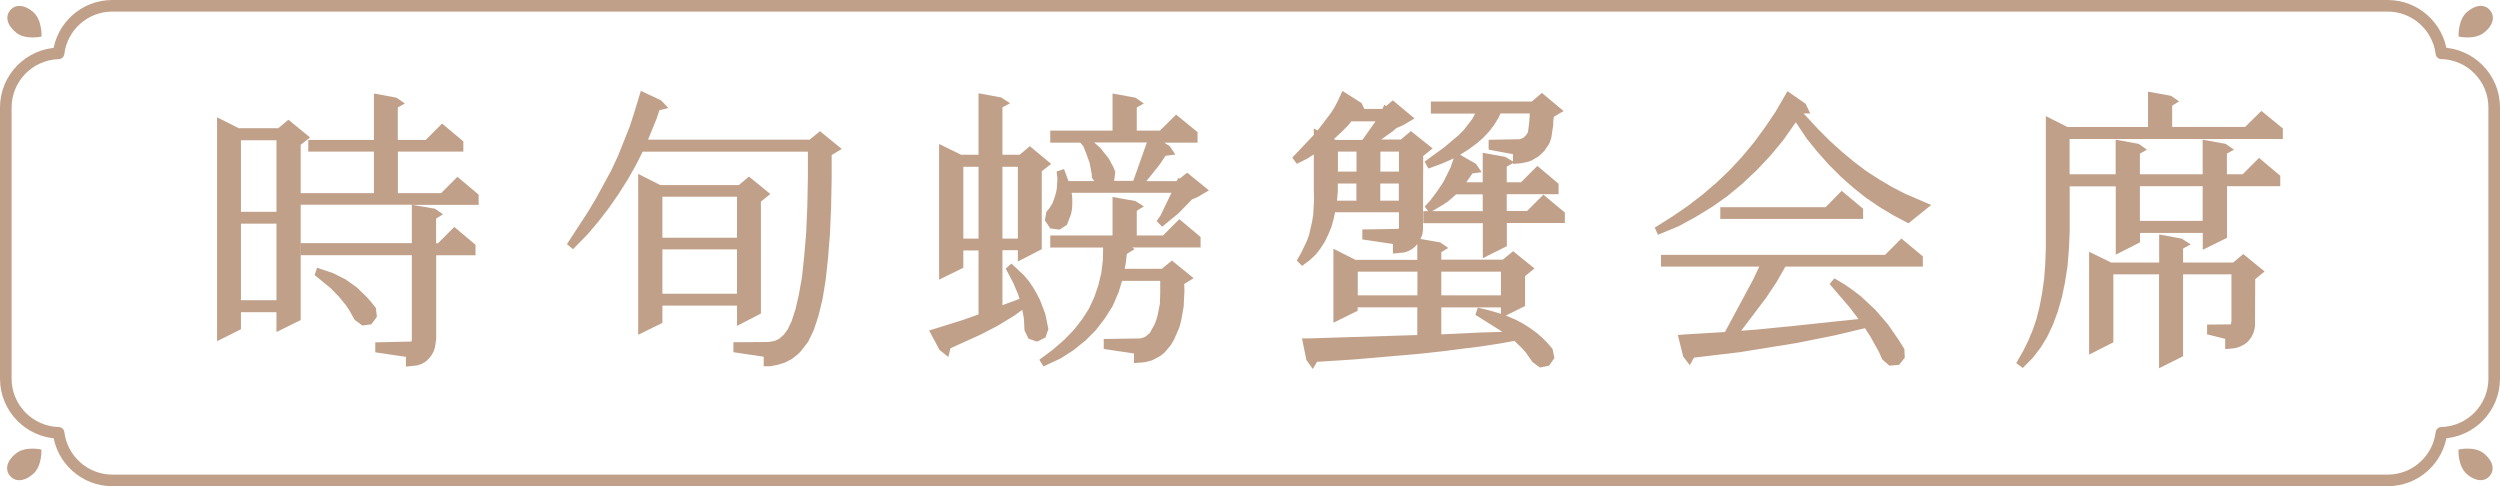 <?xml version="1.0" encoding="UTF-8"?><svg id="_層_2" xmlns="http://www.w3.org/2000/svg" viewBox="0 0 215.5 41.9"><defs><style>.cls-1{fill:#c1a089;}.cls-2{fill:none;stroke:#c1a089;stroke-linecap:round;stroke-linejoin:round;}</style></defs><g id="_層_1-2"><g><g><g><path class="cls-1" d="M20.52,11.3h3.56l.78-.66,1.46,1.2-.66,.51v15.09l-1.59,.78v-1.56h-3.56v1.56l-1.56,.78V10.52l1.56,.78Zm0,.54v6.67h3.56v-6.67h-3.56Zm0,7.18v7.1h3.56v-7.1h-3.56Zm5.52-2.12h6.45v-4.08h-5.66v-.51h5.66v-3.96l1.56,.27,.39,.27-.39,.22v3.2h2.76l1.32-1.32,1.56,1.32v.51h-5.64v4.08h4.08l1.32-1.32,1.56,1.32v.51h-14.97v-.51Zm6.57,12.87h2.64l.15-.02,.12-.02,.12-.05,.05-.05,.02-.12,.05-.12v-7.62h-9.57v-.54h9.57v-3.27l1.59,.24,.39,.27-.39,.24v2.51h.51l1.32-1.32,1.56,1.32v.54h-3.39v7.47l-.05,.32-.05,.34-.1,.32-.17,.29-.22,.27-.24,.22-.32,.17-.32,.1-.32,.05-.32,.02v-.78l-2.64-.39v-.39Zm-2.27-3.15l-.27-.42-.63-.78-.73-.76-.83-.71-.44-.34,.07-.22,1.15,.39,.51,.24,.51,.27,.46,.32,.46,.34,.83,.81,.37,.42,.37,.46,.07,.59-.37,.49-.59,.07-.49-.34-.22-.42-.24-.42Z"/><path class="cls-1" d="M34.99,31.59v-.83l-2.64-.39v-.86l3.11-.07,.04-.12v-7.32h-9.57v-1.04h9.57v-3.31h-9.58v9.94l-2.09,1.03v-1.71h-3.06v1.47l-2.06,1.03V10.11l1.87,.94h3.41l.87-.73,1.87,1.53-.81,.63v4.17h6.31v-3.58h-5.66v-1.01h5.66v-4l1.95,.36,.72,.5-.61,.34v2.8h2.41l1.41-1.41,1.83,1.54v.88h-5.64v3.58h3.72l1.41-1.41,1.83,1.54v.88h-5.72l1.95,.33,.7,.48-.6,.37v2.13h.16l1.41-1.41,1.83,1.54v.9h-3.39v7.22l-.1,.69-.11,.36-.19,.35-.24,.3-.27,.25-.37,.21-.36,.12-.96,.1Zm-1.64-1.58l2.14,.32v.73l.35-.05,.28-.09,.27-.15,.2-.19,.19-.24,.15-.26,.07-.26,.09-.62v-7.68h3.39v-.17l-1.3-1.1-1.23,1.23h-.87v-2.9l.19-.12-.03-.02-1.24-.19v3.23h-9.57v.04h9.57l-.02,7.96-.21,.41-.34,.11-.15,.03h-1.93ZM19.21,10.92V28.59l1.06-.53v-1.66h4.06v1.41l1.09-.54V12.22l.51-.4-1.06-.87-.69,.58-3.77-.03-1.2-.6Zm7.08,6.23h14.47v-.15l-1.3-1.1-1.23,1.23h-4.43v-4.58h5.64v-.15l-1.3-1.1-1.23,1.23h-3.11v-3.59l.17-.09h-.01l-1.22-.22v3.91h0v4.59h-6.45Zm4.93,10.9l-.65-.48-.46-.82-.27-.41-.62-.76-.72-.74-1.38-1.13,.21-.63,1.39,.47,1.06,.53,.96,.68,.86,.83,.38,.43,.42,.53,.09,.76-.49,.65-.79,.1Zm-.23-.77l.36,.25,.39-.05,.24-.32-.05-.42-.68-.81-.82-.79-.89-.63-.99-.49-.37-.13,.69,.59,.75,.77,.65,.8,.53,.86,.2,.37Zm-6.66-.9h-4.06v-7.6h4.06v7.6Zm-3.56-.5h3.06v-6.6h-3.06v6.6Zm3.56-7.12h-4.06v-7.17h4.06v7.17Zm-3.56-.5h3.06v-6.17h-3.06v6.17Z"/></g><g><path class="cls-1" d="M68.64,30.34l-.49,.39-.27,.15-.29,.15-.29,.1-.27,.07-.32,.07-.32,.05h-.32v-.78l-2.61-.39v-.39h2.61l.2-.02,.39-.05,.17-.05,.29-.15,.17-.07,.15-.12,.29-.27,.37-.49,.37-.76,.34-1.05,.29-1.27,.27-1.54,.2-1.81,.17-2.03,.1-2.27,.05-2.51v-2.49h-14.65l-.63,1.27-.71,1.25-.78,1.25-.83,1.2-.9,1.17-.95,1.12-1.05,1.07-.17-.15,1.61-2.47,.76-1.25,1.34-2.47,.59-1.27,1.03-2.56,.42-1.29,.37-1.32,.07-.2,1.44,.66,.32,.34-.49,.12-.29,.88-.51,1.32-.37,.81h14.4l.81-.66,1.44,1.17-.66,.39h-.02v2.12l-.05,2.54-.1,2.32-.17,2.1-.2,1.83-.27,1.64-.34,1.42-.39,1.2-.46,.98-.61,.78-.22,.22Zm-11.79-14.14h6.93l.78-.66,1.44,1.17-.66,.54v9.62l-1.56,.81v-1.59h-6.93v1.59l-1.59,.78V15.4l1.59,.81Zm0,.51v4.03h6.93v-4.03h-6.93Zm0,4.54v4.32h6.93v-4.32h-6.93Z"/><path class="cls-1" d="M66.08,31.57h-.25v-.82l-2.61-.39v-.86l3.03-.02,.52-.09,.4-.19,.4-.36,.33-.45,.34-.71,.33-1.02,.29-1.25,.27-1.52,.19-1.79,.17-2.02,.1-2.26,.05-2.51v-2.24h-14.24l-.57,1.13-.71,1.26-.79,1.25-.84,1.21-.91,1.18-.96,1.13-1.23,1.25-.52-.44,1.73-2.65,.75-1.24,1.34-2.46,.58-1.25,1.02-2.55,.41-1.28,.54-1.78,1.76,.83,.61,.65-.77,.19-.25,.75-.73,1.79h13.93l.89-.73,1.88,1.53-.87,.52v1.97l-.05,2.54-.1,2.33-.17,2.11-.2,1.84-.27,1.65-.35,1.43-.4,1.21-.48,1.01-.64,.83-.26,.26-.49,.39-.61,.32-.61,.19-.66,.13h-.36Zm.25-.5h.07l.84-.19,.28-.09,.52-.28,.44-.36,.21-.21,.59-.76,.44-.93,.38-1.17,.34-1.4,.27-1.62,.19-1.82,.17-2.09,.1-2.31,.05-2.53v-2.37h.21l.29-.17-1-.82-.72,.59h-14.88l.53-1.16,.51-1.31,.33-1,.21-.05-1.14-.52-.34,1.24-.42,1.3-1.03,2.58-.59,1.28-1.35,2.48-.76,1.26-.85,1.3,.07-.07,.94-1.11,.9-1.16,.82-1.19,.77-1.24,.7-1.24,.7-1.4h15.05v2.74l-.05,2.52-.1,2.28-.17,2.04-.2,1.81-.27,1.55-.3,1.28-.35,1.07-.38,.79-.39,.53-.54,.47-.66,.28-.62,.08h-1.9l2.12,.32v.75Zm-11.32-2.21V14.99l1.9,.96h6.78l.87-.73,1.84,1.5-.81,.66v9.65l-2.06,1.06v-1.75h-6.43v1.49l-2.09,1.03Zm.5-13.06v12.25l1.09-.54v-1.68h7.43v1.43l1.06-.55v-9.59l.51-.42-1.04-.85-.69,.58-7.14-.03-1.22-.62Zm8.52,10.02h-7.43v-4.82h7.43v4.82Zm-6.93-.5h6.43v-3.82h-6.43v3.82Zm6.93-4.33h-7.43v-4.53h7.43v4.53Zm-6.93-.5h6.43v-3.53h-6.43v3.53Z"/></g><g><path class="cls-1" d="M88.51,27.43l-.1-.54-.1-.51-.02-.1-1,.73-1.42,.85-1.51,.78-1.54,.71-.78,.34-.32,.15-.12,.49-.39-.29-.76-1.42,2.66-.83,1.49-.54v-5.93h-1.81v1.59l-1.59,.78V12.81l1.59,.78h1.81v-5.25l1.56,.27,.42,.27-.42,.22v4.49h1.83l.78-.66,1.44,1.2-.66,.51v6.69l-1.56,.81v-.81h-1.83v5.35l1.56-.59,.46-.17-.17-.59-.44-1.05-.27-.54-.29-.54,.17-.15,.93,.88,.39,.46,.34,.51,.32,.54,.27,.54,.22,.56,.22,.59,.12,.61,.12,.61-.2,.56-.54,.27-.56-.2-.27-.51-.02-.54-.02-.51Zm-5.71-13.31v6.69h1.81v-6.69h-1.81Zm3.37,0v6.69h1.83v-6.69h-1.83Zm14.11,15.99l-.22,.22-.27,.2-.27,.15-.29,.15-.29,.1-.32,.07-.32,.02-.32,.02v-.78l-2.61-.39v-.39h2.61l.2-.02,.17-.02,.29-.07,.15-.07,.24-.17,.12-.1,.12-.12,.29-.49,.17-.34,.15-.39,.12-.44,.1-.49,.1-.49,.02-.59,.02-.59v-.1l-.02,.02v-1.05h-3.71l-.34,1.15-.51,1.17-.66,1.05-.76,.98-.88,.88-1,.81-1.1,.71-1.22,.56-.12-.2,1.05-.78,.95-.83,.83-.85,.71-.9,.61-.95,.46-1,.37-1.05,.27-1.1,.15-1.17,.02-1.25,.02-.1h-4.59v-.54h5.37v-3.27l1.59,.27,.39,.24-.39,.24v2.51h2.61l1.32-1.32,1.56,1.32v.54h-6.96l.66,.15,.39,.24-.44,.27-.1,.85-.15,.83h3.59l.78-.63,1.44,1.17-.63,.39v.02l.02,.71-.02,.68-.05,.66-.1,.61-.12,.59-.15,.54-.22,.54-.22,.46-.27,.46-.2,.24-.22,.24Zm-9.59-10.67l-.34-.51,.1-.59,.2-.22,.17-.24,.15-.27,.12-.29,.1-.32,.1-.34,.07-.42,.02-.39,.02-.46-.05-.46,.22-.07,.17,.46,.17,.46,.02,.05h5.93l.1-.24,.76-2.05,.12-.37,.15-.39,.1-.34,.1-.37,.02-.05h-8.42v-.54h5.37v-3.15l1.59,.27,.39,.27-.39,.22v2.39h2.34l1.32-1.29,1.59,1.29v.54h-3.56l1.2,.68,.27,.39-.56,.07-.61,.9-1.12,1.39-.32,.32-.05,.05h3.3l.07-.07,.05-.07,.02,.02,.66-.54,1.44,1.17-.66,.39-.51,.22-.9,.95-.29,.27-.61,.51-.32,.24-.29,.24-.17-.17,.22-.32,.68-1.37,.44-.98h-9.28l.05,.32,.05,.42v.46l-.02,.42-.07,.42-.15,.42-.17,.42-.49,.32-.59-.07Zm3.66-4.52l-.1-.63-.07-.32-.2-.59-.12-.32-.24-.61-.22-.27,.17-.17,.27,.22,.32,.22,.27,.22,.27,.24,.24,.29,.22,.29,.22,.29,.2,.34,.17,.34,.15,.37-.07,.59-.49,.37-.59-.1-.37-.49-.02-.29Z"/><path class="cls-1" d="M89.95,31.59l-.36-.58,1.23-.92,.94-.82,.81-.84,.69-.88,.6-.93,.45-.97,.36-1.03,.26-1.08,.14-1.14,.02-1.06h-4.56v-1.04h5.37v-3.32l1.97,.35,.73,.46-.61,.38v2.13h2.26l1.41-1.41,1.83,1.54v.9h-5.91l.23,.14-.68,.42-.08,.73-.1,.55h3.2l.87-.71,1.87,1.52-.81,.5,.02,.59-.07,1.37-.22,1.23-.15,.55-.45,1.04-.28,.48-.45,.54-.22,.22-.3,.22-.6,.31-.33,.11-.34,.08-.94,.08v-.83l-2.61-.39v-.86l3.19-.05,.36-.12,.42-.34,.42-.76,.14-.37,.12-.42,.19-.96,.03-.87v-1.12h-3.29l-.29,.97-.52,1.2-.68,1.08-.77,1-.9,.9-1.02,.82-1.12,.72-1.45,.67Zm6.16-1.85l2.12,.32v.73l.37-.03,.55-.16,.52-.28,.24-.18,.59-.66,.25-.43,.42-.97,.14-.51,.21-1.17,.07-1.31-.03-.84,.12-.1,.33-.21-1.01-.82-.69,.56h-3.98l.2-1.12,.11-.96,.2-.12h-.01l-1.24-.28v.05l-.03,1.19-.15,1.2-.27,1.13-.37,1.07-.47,1.02-.63,.98-.72,.92-.85,.87-1,.87,.06-.03,1.07-.69,.98-.79,.86-.86,.74-.95,.65-1.03,.5-1.14,.38-1.3h4.15l-.02,2.56-.2,1.01-.13,.46-.15,.41-.18,.37-.3,.51-.3,.29-.44,.27-.74,.15h-1.9Zm-2.12-8.9h8.99v-.17l-1.3-1.1-1.23,1.23h-2.97v-2.9l.17-.11h0l-1.25-.22v3.23h-5.37v.04h2.97Zm-12.24,9.93l-.76-.6-.9-1.68,2.95-.92,1.31-.47v-5.51h-1.31v1.49l-2.09,1.03V12.41l1.9,.93h1.5v-5.3l1.95,.36,.77,.5-.66,.35v4.09h1.49l.87-.74,1.84,1.53-.81,.63v6.72l-2.06,1.06v-.97h-1.33v4.74l1.47-.55-.11-.36-.43-1.02-.65-1.23,.5-.43,1.09,1.03,.41,.48,.36,.54,.32,.55,.28,.55,.45,1.17,.27,1.33-.25,.72-.72,.36-.75-.26-.34-.71-.05-1.03-.14-.74-.69,.5-1.43,.87-1.53,.79-2.54,1.15-.18,.74Zm-.35-.89l.04,.03,.06-.24,2.75-1.25,1.5-.78,1.4-.85,.65-.48-1.9,.71v-5.96h2.33v.65l1.06-.55v-6.66l.51-.4-1.04-.86-.69,.58h-2.17v-4.89l.17-.09h-.01l-1.22-.22v5.2l-2.17-.03-1.23-.6v10.09l1.09-.54v-1.68h2.31v6.36l-1.65,.6-2.38,.74,.59,1.1Zm7.6-1.09l.37,.13,.35-.18,.14-.4-.23-1.15-.43-1.11-.26-.52-.31-.52-.33-.5-.37-.44-.3-.28,.18,.35,.45,1.06,.19,.63h0l.06,.21h0l.16,.78,.1,.57,.05,1,.2,.38Zm-.76-7.72h-2.33v-7.19h2.33v7.19Zm-1.83-.5h1.33v-6.19h-1.33v6.19Zm-1.56,.5h-2.31v-7.19h2.31v7.19Zm-1.81-.5h1.31v-6.19h-1.31v6.19Zm8.28-.78l-.79-.1-.46-.69,.13-.75,.24-.27,.29-.47,.2-.56,.1-.34,.07-.39,.05-.82-.07-.62,.64-.21,.38,1.04h2.23l-.2-.27-.03-.36-.17-.92-.31-.87-.23-.57-.26-.32h-2.6v-1.04h5.37v-3.2l1.98,.36,.72,.5-.61,.34v2h1.99l1.4-1.38,1.85,1.51v.91h-2.87l.46,.29,.5,.73-.85,.11-.55,.81-1.1,1.37h2.6l.02-.04,.17-.25,.08,.08,.64-.52,1.88,1.53-.97,.57-.49,.21-1.17,1.2-1.4,1.15-.48-.48,.34-.49,.94-1.95h-8.6l.05,.45v.49l-.02,.43-.08,.44-.36,.95-.63,.41Zm-.5-.57l.38,.05,.35-.22,.28-.75,.06-.38,.02-.39v-.45l-.14-.98h9.96l-.6,1.33-.55,1.1,.05-.04,.89-.77,.97-1,.51-.22,.32-.19-1.01-.82-.7,.59h-9.85l-.15-.34-.03,.52-.08,.44-.2,.69-.13,.32-.16,.29-.35,.46-.07,.42,.22,.34Zm5.21-3.63h1.65l.04-.09,1.14-3.22h-4.55l.54,.47,.72,.91,.39,.72,.18,.44-.1,.76Zm-1.16-.1l.38,.06,.32-.24,.05-.42-.29-.63-.19-.33-.66-.84-.55-.46,.27,.67,.2,.6,.08,.34,.12,.89,.26,.35Zm4.51-3.19l-.16,.56-.94,2.57,.13-.13,1.11-1.37,.66-.98,.27-.04h0l-1.06-.61Zm-.9-.52h4.26v-.17l-1.32-1.08-1.23,1.21h-2.7v-2.79l.17-.09h-.01l-1.24-.22v3.1h-2.79l.05,.04h4.83Zm-7.45,0h2.43l.04-.04h-2.47v.04Z"/></g><g><path class="cls-1" d="M122.35,20.16l-.12,.32-.17,.29-.2,.27-.27,.22-.29,.17-.32,.1-.34,.05-.32,.02v-.78l-2.64-.39v-.39h2.64l.15-.02,.12-.02,.12-.05,.05-.05,.05-.12,.02-.1v-1.61h-5.96l-.15,.73-.2,.71-.27,.63-.29,.61-.37,.56-.39,.49-.46,.44-.49,.37-.17-.17,.29-.51,.49-1.03,.2-.54,.15-.59,.12-.59,.1-.63,.05-.63,.02-.71-.02-.71v-3.64l-.9,.59-.73,.37-.15-.2,1.78-1.88v-.24l.15,.07,.93-1.17,.37-.51,.32-.51,.27-.51,.29-.63,1.34,.85,.22,.44-.51,.02-.07,.1-.02,.02h2.51l.05-.05,.07-.15,.05,.05,.61-.51,1.44,1.2-.66,.39-.63,.27-.29,.27-.32,.22-.63,.46-.71,.42-.15,.07h2.73l.78-.66,1.46,1.17-.66,.54v6.15l-.02,.34-.05,.32Zm9.4,10.11l-.37-.42-.39-.39-.37-.34-1.2,.22-1.71,.27-3.49,.44-1.81,.2-3.71,.34-1.93,.15-1.93,.12-1.46,.1-.24,.42-.29-.39-.32-1.56h.27l3.91-.1,1.9-.05,1.88-.07,1.86-.07h.07v-2.88h-5.64v.39l-1.59,.78v-5.57l1.59,.81h5.64v-1.78l1.56,.24,.39,.27-.39,.24v1.03h5.64l.81-.66,1.44,1.17-.66,.54v2.54l-1.59,.78v-.78h-5.64v2.83l3.69-.17,2.59-.07-.81-.56-1.98-1.25,.07-.22,.83,.2,.78,.22,.71,.29,.68,.29,.61,.32,.59,.37,.54,.39,.49,.42,.44,.44,.39,.46,.12,.61-.34,.49-.59,.12-.49-.34-.27-.39-.29-.42Zm-15.38-20.07l-.39,.49-.49,.49-.93,.85,.51,.27h2.44l.15-.15,.93-1.27,.37-.59,.07-.1h-2.66Zm-1.42,7.35h2.22v-1.98h-2.1v.93l-.07,.78-.05,.27Zm.12-4.74v2.22h2.1v-2.22h-2.1Zm1.71,10.35v2.54h5.64v-2.54h-5.64Zm1.95-10.35v2.22h2.1v-2.22h-2.1Zm0,2.76v1.98h2.1v-1.98h-2.1Zm6.79-1.78l.12-.27,1.37,.76,.27,.39-.51,.07-.32,.49-.32,.44-.24,.29h2.17v-2.49l1.56,.27,.42,.24-.42,.24v1.73h1.59l1.32-1.32,1.56,1.32v.54h-4.47v1.95h2.1l1.32-1.32,1.59,1.32v.54h-5v2.1l-1.56,.78v-2.88h-5.13v-.54h5.13v-1.95h-2.64l-.39,.34-.39,.34-.44,.29-.93,.54-.15-.2,.34-.37,.61-.81,.54-.81,.22-.44,.42-.83,.17-.44,.1-.34Zm7.42-.95l-.22,.22-.24,.22-.27,.17-.27,.15-.29,.12-.32,.07-.32,.05-.34,.02v-.78l-2.1-.39v-.39h2.1l.17-.02,.17-.02,.29-.07,.12-.07,.1-.07,.1-.1,.1-.1,.1-.15,.1-.15,.02-.02,.05-.22,.02-.2,.02-.22,.02-.24,.02-.29,.02-.32v-.49h-2.93l-.24,.54-.37,.59-.42,.54-.49,.51-.56,.49-.63,.46-.68,.44-.78,.42-.83,.37-.93,.34-.12-.22,1.51-1.1,.63-.51,.59-.51,.51-.51,.39-.49,.34-.46,.27-.49,.17-.39h-3.96v-.54h8.54l.78-.66,1.44,1.2-.66,.39v.15l-.05,.34v.34l-.05,.32-.02,.27-.05,.27-.05,.22-.07,.22-.1,.24-.17,.27-.2,.27Zm-8.96,10.33v2.54h5.64v-2.54h-5.64Z"/><path class="cls-1" d="M113.17,31.82l-.56-.79-.38-1.86h.57l9.37-.29v-2.39h-5.14v.3l-2.09,1.03v-6.38l1.9,.96h5.33v-1.37l-.15,.2-.27,.22-.33,.19-.37,.12-.98,.1v-.83l-2.64-.39v-.86l3.12-.05,.04-.13v-1.3h-5.51l-.11,.53-.2,.73-.28,.67-.3,.62-.38,.59-.4,.51-.49,.46-.68,.51-.46-.46,.39-.68,.48-1.01,.19-.51,.26-1.14,.1-.62,.07-1.31-.02-.69v-3.19l-.52,.34-.94,.47-.4-.53,1.86-1.96v-.55l.33,.16,1.16-1.52,.31-.5,.26-.5,.41-.88,1.64,1.04,.25,.51h1.55l.18-.37,.13,.13,.59-.5,1.87,1.56-.96,.57-.62,.27-.26,.24-1.04,.74h1.7l.87-.73,1.87,1.49-.81,.66-.02,6.39-.06,.39-.15,.37,1.69,.29,.7,.48-.6,.37v.64h5.3l.89-.73,1.84,1.49-.81,.66v2.58l-1.66,.82,.85,.36,.63,.33,.6,.38,.55,.4,.5,.43,.45,.45,.45,.53,.16,.78-.46,.66-.79,.16-.64-.47-.55-.79-.36-.41-.65-.63-1.07,.2-1.72,.27-3.5,.44-1.81,.2-5.65,.49-3.26,.21-.37,.62Zm19.32-.92l.36,.25,.38-.08,.22-.32-.09-.44-.35-.42-.42-.42-.47-.4-.52-.38-.57-.36-.59-.31-1.37-.58-.79-.22,1.31,.83,1.44,1h-.1l.63,.62,.39,.45,.54,.77Zm-19.4-.02l.03,.04,.12-.21,5.45-.38,5.51-.54,3.49-.44,1.63-.26-1.64,.05-3.94,.18v-3.34h6.14v.63l1.09-.54v-2.5l.51-.42-1.04-.85-.72,.59h-5.98v-1.41l.19-.12-.03-.02-1.22-.19v1.74l-6-.03-1.22-.62v4.76l1.09-.54v-.49h6.14v3.38h-.32l-5.63,.2-3.88,.1,.25,1.21Zm11.15-4.38v2.32l3.42-.16,1.83-.05-.18-.13-2.13-1.34,.21-.62,1.05,.25,.94,.28v-.55h-5.14Zm-10.5-14.09v5.52l-.05,.65-.1,.65-.27,1.19-.2,.56-.5,1.05,.43-.41,.37-.46,.35-.54,.54-1.21,.18-.68,.18-.92h6.41v1.86l-.15,.4-.13,.1-.29,.09-.15,.03h-1.93l2.14,.32v.73l.37-.05,.28-.09,.24-.15,.21-.18,.18-.24,.16-.27,.09-.25,.07-.61v-6.25l.51-.42-1.06-.85-.69,.59-5.97-.03-.83-.43,1.67-1.58,.45-.56h3.28l-.37,.5-.35,.57-.75,1.03,.09-.04,.69-.41,.94-.67,.34-.29,.63-.27,.32-.19-1.01-.84-.68,.58h-3.22l.57-.62h.25l-.02-.05-1.04-.66-.45,.9-.33,.53-.38,.53-1.06,1.34h0l-1.32,1.39,.09-.05,1.27-.82Zm1.4-.35h2.28l.07-.07,1.08-1.53h-2.08l-.32,.39-.51,.51-.67,.62,.14,.08Zm14.74,13.9h-6.14v-3.04h6.14v3.04Zm-5.64-.5h5.14v-2.04h-5.14v2.04Zm-1.56,.5h-6.14v-3.04h6.14v3.04Zm-5.64-.5h5.14v-2.04h-5.14v2.04Zm10.78-3.18v-3.04h-5.13v-1.04h.42l-.3-.4,.48-.52,.59-.79,.53-.79,.62-1.24,.28-.82-.19,.1-.85,.37-1.14,.42-.33-.6,1.69-1.23,1.2-1.01,.5-.5,.71-.92,.26-.48h-3.82v-1.04h8.7l.87-.74,1.87,1.56-.84,.5-.05,.38v.31l-.17,1.13-.18,.5-.42,.62-.47,.45-.58,.35-.32,.13-.69,.14-.63,.05v-.08l-.55,.32v1.34h1.23l1.41-1.41,1.83,1.54v.9h-4.47v1.45h1.75l1.41-1.41,1.85,1.54v.9h-5v2l-2.06,1.03Zm-4.63-3.54h5.13v2.73l1.06-.53v-2.2h5v-.17l-1.32-1.1-1.23,1.23h-2.45v-2.45h4.47v-.17l-1.3-1.1-1.23,1.23h-1.94v-2.13l.17-.1h0l-1.23-.22v2.44h-2.96l.59-.7,.68-1,.23-.03h0l-1.08-.61h0l-.09,.33-.18,.46-.64,1.29-.55,.83-.48,.63,.26-.15,.43-.28,.83-.73h2.98v2.45h-5.13v.04Zm.26-.54h4.36v-1.45h-2.29l-.71,.62-.47,.31-.89,.52Zm2.96-2.49h1.4v-2.54l1.94,.35,.67,.4v-.63l-2.1-.39v-.85l2.66-.05,.32-.11,.24-.23,.17-.26,.1-.79,.05-.61v-.22h-2.52l-.18,.39-.38,.62-.43,.56-.5,.53-.58,.5-.65,.48-.76,.48,1.36,.78,.5,.72-.8,.11-.51,.74Zm-2.57-6.42h4.09l-.32,.74-.28,.51-.76,.99-.53,.53-.6,.52-.64,.52-.8,.58,.09-.04,.82-.36,.77-.41,.67-.43,.62-.46,.54-.47,.47-.5,.4-.52,.35-.57,.29-.65h3.34l-.12,2.04-.07,.31-.14,.18-.1,.15-.35,.33-.21,.12-.66,.13h-1.53l1.74,.33v.72l.37-.05,.3-.07,.5-.25,.25-.16,.41-.39,.35-.51,.19-.6,.12-.84v-.3l.05-.38v-.25l.47-.28-1.01-.84-.69,.58h-8.39v.04Zm-2.76,8.51h-2.6v-2.48h2.6v2.48Zm-2.1-.5h1.6v-1.48h-1.6v1.48Zm-1.56,.5h-2.77l.1-.56,.07-.76v-1.15h2.6v2.48Zm-2.17-.5h1.67v-1.48h-1.6v.68l-.07,.8Zm5.84-2.01h-2.6v-2.72h2.6v2.72Zm-2.1-.5h1.6v-1.72h-1.6v1.72Zm-1.56,.5h-2.6v-2.72h2.6v2.72Zm-2.1-.5h1.6v-1.72h-1.6v1.72Z"/></g><g><path class="cls-1" d="M162.12,17.6l-1.12-.76-1.1-.88-1.05-.93-1.03-1.03-.95-1.07-.93-1.15-.85-1.27-.27-.44-1.34,1.9-1.07,1.29-1.15,1.22-1.22,1.15-1.27,1.05-1.34,.95-1.39,.85-1.44,.78-1.54,.63-.1-.22,1.39-.88,1.32-.9,1.27-.98,1.2-1.03,1.15-1.1,1.07-1.15,1.03-1.25,.95-1.29,.93-1.37,.83-1.44,.07-.12,1.29,.9,.2,.42h-.49l-.1,.17,1.46,1.59,1.03,1.03,1.03,.93,1.05,.88,1.07,.81,1.1,.71,1.1,.66,1.12,.59,1.98,.85-1.51,1.22-1.2-.63-1.17-.71Zm.05,12.6l-.73-1.32-.42-.63-.15-.24-2.78,.66-3.3,.66-3.22,.54-1.59,.24-3.12,.39-1,.1-.24,.44-.29-.37-.39-1.56,.27-.02,1.51-.07,1.56-.1,.56-.05,2.49-4.64,.66-1.39,.02-.1h-8.59v-.51h19.17l1.32-1.32,1.59,1.32v.51h-11.74l-.83,1.46-.9,1.34-1.49,2.03-.54,.68-.54,.56,1.98-.15,3.22-.32,3.32-.37,2.69-.27-1.03-1.34-1.61-1.88,.15-.17,.73,.44,.71,.49,.66,.51,.61,.56,.59,.56,1.07,1.25,.93,1.34,.44,.71,.02,.59-.37,.46-.61,.05-.46-.39-.32-.68Zm-1.81-12.11v.51h-11.82v-.51h8.94l1.29-1.32,1.59,1.32Z"/><path class="cls-1" d="M162.87,31.53l-.61-.54-.31-.68-.73-1.31-.46-.71-2.61,.62-3.3,.66-4.82,.78-4.01,.48-.36,.65-.57-.75-.46-1.85,.56-.05,3.5-.21,2.43-4.52,.53-1.12h-8.47v-1.01h19.31l1.41-1.41,1.85,1.54v.88h-11.85l-.76,1.34-.91,1.36-2.14,2.83,1.33-.1,3.22-.32,5.56-.59-.75-.99-1.74-2.03,.42-.49,.91,.55,.72,.5,.67,.52,1.22,1.14,1.09,1.26,.94,1.36,.48,.77,.03,.74-.49,.62-.82,.07Zm-.18-.8l.34,.29,.4-.03,.24-.31-.02-.43-.4-.65-.92-1.33-1.06-1.22-1.18-1.1-.64-.5-.7-.48,1.07,1.24,1.16,1.52h.02l.13,.19h-.01l.53,.83,.75,1.35,.29,.63Zm-17.14-.18l.03,.03,.13-.23,1.13-.11,3.12-.39,1.58-.24,3.22-.54,3.29-.66,1.42-.34-1.47,.15-3.32,.37-3.23,.32-4.72,.34-1.48,.07,.31,1.23Zm-1.88-8.07h8.66l-.1,.41-.68,1.44-2.35,4.37,.6-.63,.52-.67,1.48-2.02,.9-1.33,.89-1.58h11.64v-.15l-1.32-1.1-1.23,1.23h-19.02Zm-.75-2.22l-.28-.64,1.57-.99,1.31-.9,1.26-.97,1.19-1.02,1.14-1.09,1.06-1.14,1.02-1.23,.94-1.28,.92-1.36,1.03-1.78,1.57,1.09,.39,.83h-.57l1.24,1.34,1.02,1.02,1.02,.92,1.04,.87,1.06,.8,1.08,.7,1.09,.65,1.11,.58,2.34,1.01-1.96,1.58-1.34-.71-1.19-.72-1.12-.76-1.12-.89-1.06-.94-1.04-1.04-.96-1.08-.94-1.16-.94-1.41-1.12,1.59-1.09,1.31-1.16,1.23-1.23,1.16-1.28,1.06-1.36,.96-1.41,.86-1.45,.79-1.79,.74Zm11.32-11.68l-.77,1.33-.94,1.38-.96,1.3-1.03,1.26-1.08,1.16-1.16,1.11-1.21,1.03-1.28,.99-1.46,1,.14-.06,1.42-.77,1.38-.85,1.33-.94,1.25-1.04,1.21-1.14,1.14-1.21,1.06-1.28,1.48-2.09h0l.26-.46h.24l-1.02-.71Zm8.01,8.83l1.17,.71,1.04,.55,1.06-.86-1.6-.69-1.14-.59-1.11-.67-1.11-.71-1.09-.82-1.06-.89-1.03-.93-1.03-1.03-1.18-1.28,.13,.22,.85,1.26,.91,1.13,.94,1.07,1.02,1.01,1.04,.92,1.09,.87,1.1,.74Zm-1.64,1.46h-12.32v-1.01h9.08l1.38-1.41,1.85,1.54v.88Zm-11.82-.5h11.32v-.15l-1.32-1.1-1.21,1.23h-8.79Z"/></g><g><path class="cls-1" d="M178.16,11.2h7.25v-3l1.59,.27,.39,.27-.39,.24v2.22h6.64l1.32-1.29,1.59,1.29v.54h-18.38v8.2l-.07,1.54-.12,1.46-.22,1.37-.27,1.29-.34,1.2-.42,1.12-.49,1.03-.56,.9-.63,.83-.71,.71-.2-.15,.49-.85,.44-.88,.39-.93,.34-1,.27-1.07,.22-1.17,.17-1.22,.1-1.29,.05-1.39V10.42l1.56,.78Zm13.55,1.42l.39,.27-.39,.22v2.17h1.71l1.32-1.32,1.56,1.32v.54h-4.59v4.54l-1.59,.78v-1.29h-5.91v.9l-1.59,.81v-5.74h-4.3v-.54h4.3v-2.93l1.59,.27,.39,.27-.39,.22v2.17h5.91v-2.93l1.59,.27Zm-1.22,15.62h1.73l.1-.02,.1-.02,.02-.02,.02-.02,.02-.02,.02-.05,.02-.07,.02-.12,.02-.15v-4.32h-4.66v7.15l-1.56,.78v-7.93h-4.44v5.96l-1.59,.81v-8.06l1.59,.78h4.44v-2.37l1.56,.27,.42,.27-.42,.22v1.61h4.66l.78-.66,1.44,1.17-.66,.54v3.78l-.02,.34-.05,.32-.1,.32-.17,.29-.22,.27-.27,.22-.29,.15-.32,.12-.32,.05-.34,.02v-.81l-1.56-.39v-.39Zm-6.27-12.43v3.49h5.91v-3.49h-5.91Z"/><path class="cls-1" d="M186.11,31.74v-8.09h-3.94v5.86l-2.09,1.06v-8.87l1.9,.93h4.14v-2.42l1.95,.36,.77,.5-.66,.35v1.21h4.32l.87-.73,1.84,1.5-.81,.66-.02,4.02-.05,.34-.11,.35-.19,.35-.24,.3-.3,.25-.34,.18-.34,.13-.37,.06-.63,.05v-.88l-1.56-.39v-.84l2.05-.02,.05-.28v-4.03h-4.17v7.06l-2.06,1.03Zm-4.44-8.59h4.94v7.78l1.06-.53v-7.25h5.16l-.05,4.89-.12,.25-.1,.1-.29,.09h-1.33l1.34,.34v.73l.37-.05,.54-.25,.22-.19,.18-.23,.15-.26,.07-.26,.06-.6v-3.89l.51-.42-1.04-.85-.69,.58h-5v-2.01l.17-.09h-.01l-1.22-.22v2.32l-4.8-.03-1.23-.6v7.25l1.09-.55v-6.05Zm-7.32,8.56l-.55-.41,.6-1.05,.43-.87,.38-.91,.34-.99,.26-1.05,.22-1.16,.17-1.21,.1-1.28,.05-1.38V10.01l1.87,.94h6.94v-3.05l1.98,.36,.7,.48-.6,.37v1.83h6.29l1.4-1.38,1.85,1.51v.91h-18.38v3.04h3.97v-2.98l1.98,.36,.72,.5-.61,.34v1.78h5.41v-2.98l1.98,.36,.72,.5-.61,.34v1.78h1.36l1.41-1.41,1.83,1.54v.9h-4.59v4.45l-2.09,1.03v-1.45h-5.41v.81l-2.09,1.06v-5.89h-3.97v3.88l-.07,1.55-.12,1.47-.22,1.39-.27,1.3-.35,1.21-.42,1.14-.5,1.05-.57,.93-.65,.85-.88,.89Zm2.5-20.9v10.61l-.05,1.4-.1,1.3-.17,1.24-.22,1.18-.27,1.09-.35,1.02-.4,.94-.47,.94,.04-.04,.61-.81,.55-.88,.48-1,.41-1.1,.34-1.18,.26-1.28,.22-1.36,.12-1.45,.07-1.53V11.49h18.38v-.17l-1.32-1.08-1.23,1.21h-6.99v-2.61l.19-.12-.03-.02-1.24-.21v2.96l-7.61-.03-1.2-.6Zm1.73,4.74h4.3v5.58l1.09-.55v-1h6.41v1.14l1.09-.54v-4.64h4.59v-.17l-1.3-1.1-1.23,1.23h-2.06v-2.57l.17-.09h-.01l-1.24-.22v2.88h-6.41v-2.57l.17-.09h-.01l-1.24-.22v2.88h-4.3v.04Zm11.79,3.99h-6.41v-3.99h6.41v3.99Zm-5.91-.5h5.41v-2.99h-5.41v2.99Z"/></g></g><g><path class="cls-1" d="M2.84,1.02c.82,.69,.74,2.13,.74,2.13,0,0-1.41,.33-2.22-.36-.82-.69-.89-1.42-.48-1.91,.41-.49,1.15-.54,1.97,.14Z"/><path class="cls-1" d="M212.66,40.88c-.82-.69-.74-2.13-.74-2.13,0,0,1.41-.33,2.22,.36,.82,.69,.89,1.42,.48,1.91-.41,.49-1.15,.54-1.97-.14Z"/><path class="cls-1" d="M1.35,39.11c.82-.69,2.22-.36,2.22-.36,0,0,.08,1.44-.74,2.13-.82,.69-1.56,.63-1.97,.14-.41-.49-.34-1.23,.48-1.91Z"/><path class="cls-1" d="M214.15,2.79c-.82,.69-2.22,.36-2.22,.36,0,0-.08-1.44,.74-2.13,.82-.69,1.56-.63,1.97-.14,.41,.49,.34,1.23-.48,1.91Z"/><path class="cls-2" d="M210.45,4.6c-.29-2.31-2.25-4.1-4.63-4.1H9.68c-2.39,0-4.35,1.79-4.63,4.1-2.52,.07-4.55,2.13-4.55,4.67v23.37c0,2.54,2.03,4.6,4.55,4.67,.29,2.31,2.25,4.1,4.63,4.1H205.82c2.39,0,4.35-1.79,4.63-4.1,2.52-.07,4.55-2.13,4.55-4.67V9.26c0-2.54-2.03-4.6-4.55-4.67Z"/></g></g></g></svg>